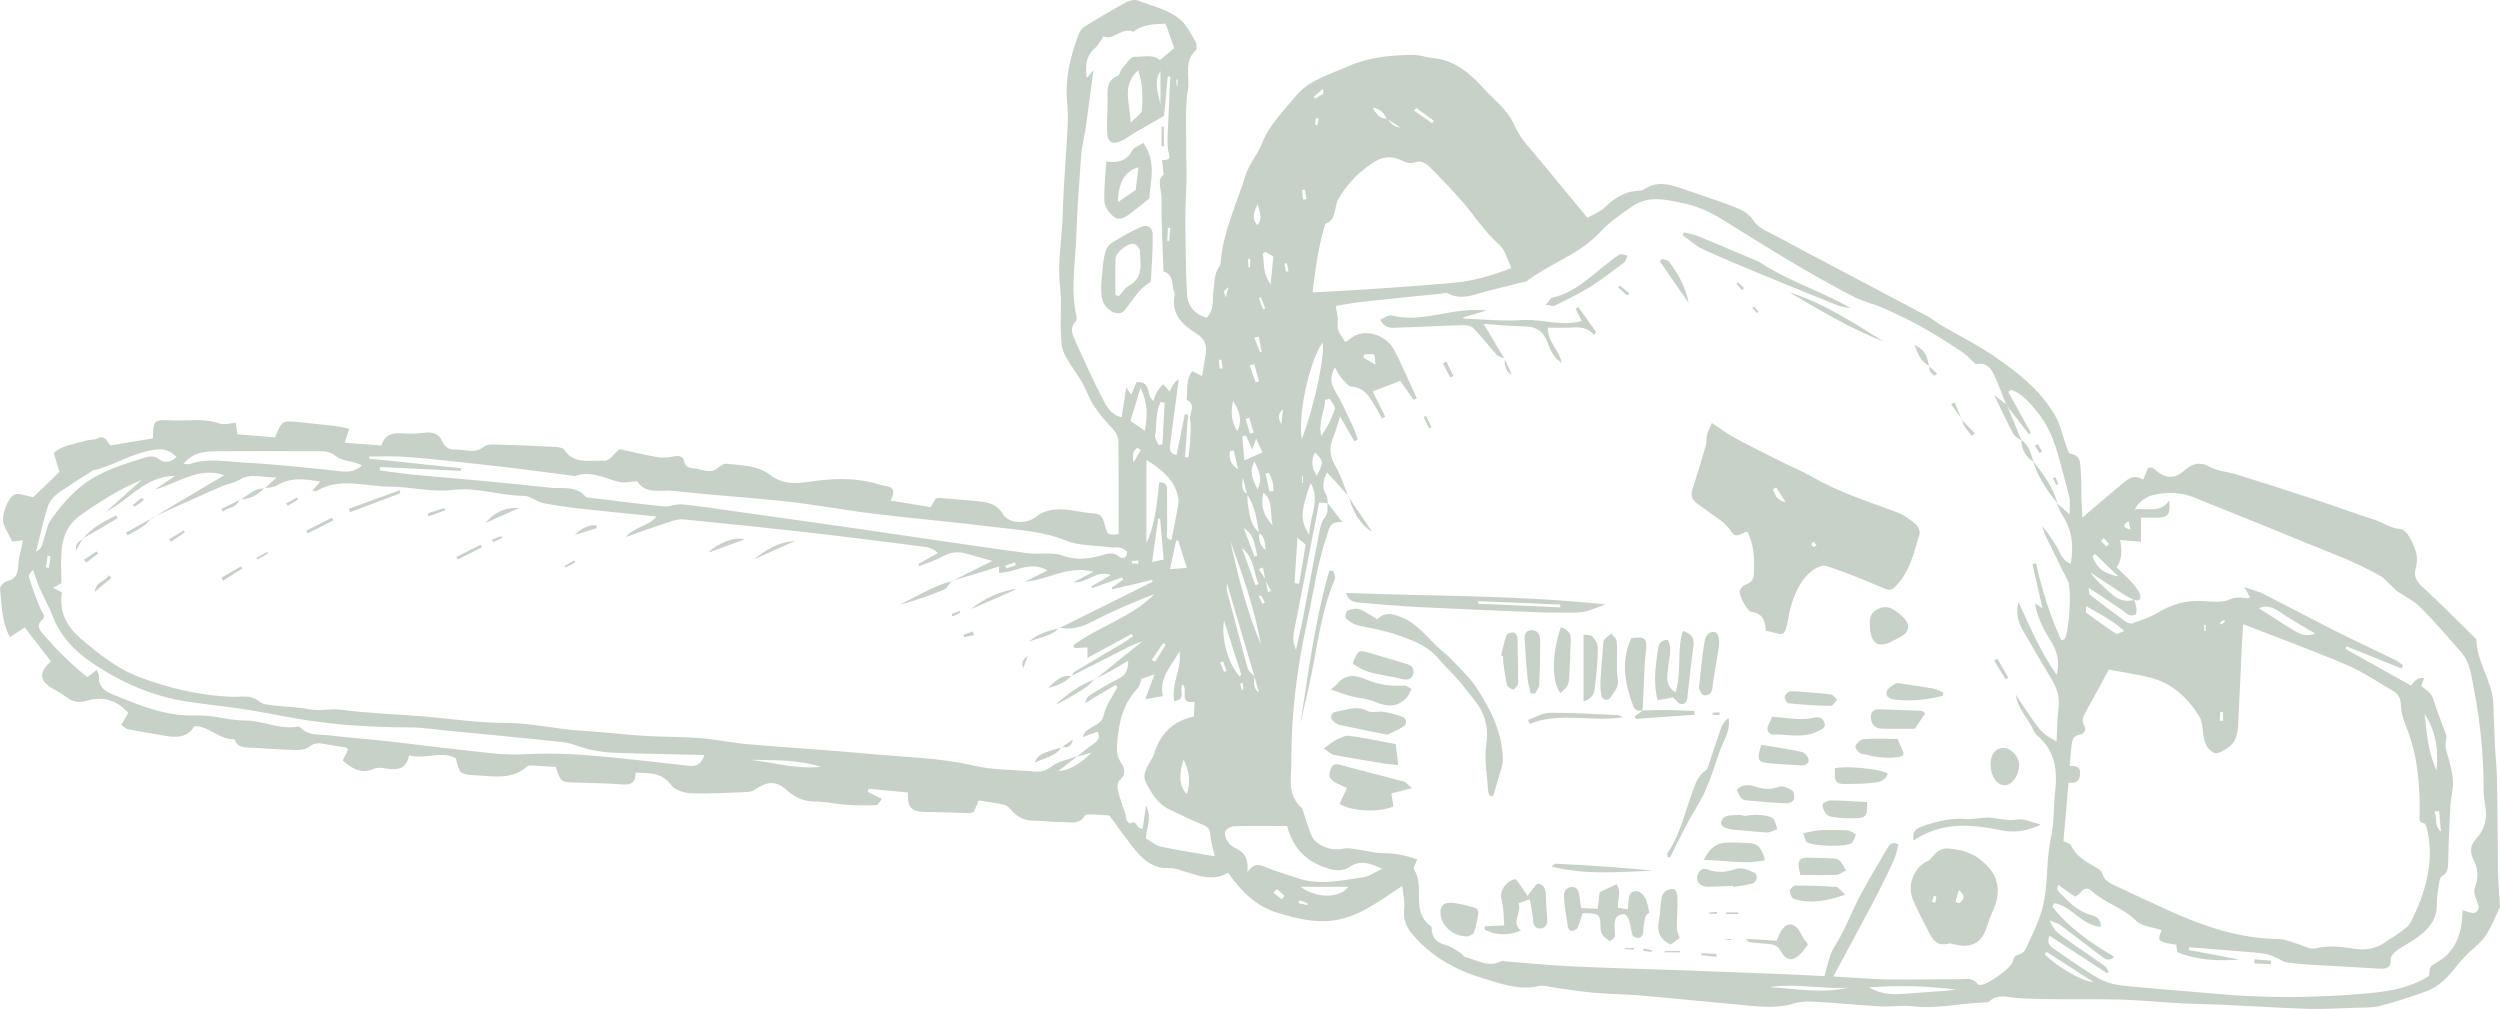 <?xml version="1.0" encoding="UTF-8"?><svg id="_レイヤー_2" xmlns="http://www.w3.org/2000/svg" width="267.522" height="107.969" viewBox="0 0 267.522 107.969"><g id="_レイヤー_1-2"><g opacity=".25"><path d="M11.838,47.659c1.668-.277,3.11-.516,4.526-.752.041-1.918.066-2.019,1.969-1.924,1.725.086,3.475-.272,5.186.345.485.175,1.114-.048,1.723-.092.061.487.104.833.155,1.24,1.4.115,2.745.225,4.043.332.709-1.804.764-1.832,2.637-1.625,1.213.134,2.429.241,3.64.385.508.06,1.01.185,1.645.304-.18.566-.311.974-.48,1.505,1.319.099,2.571.193,3.93.295.292-1.018,1.027-1.385,2.097-1.306.841.062,1.702.051,2.537-.061.861-.116,1.533.133,1.852.883.309.726.807.946,1.487.925,1.001-.032,2.027.492,3.006-.318.343-.284,1.022-.229,1.545-.216,2.009.052,4.017.138,6.024.243.349.018.854.08,1.008.308,1.1,1.639,2.836,1.071,4.302,1.179.523.038,1.113-.837,1.614-1.247,1.378.297,2.706.624,4.05.854.549.094,1.15.056,1.699-.059.545-.114,1.057-.096,1.167.459.185.934.93.743,1.488.862.693.148,1.414.492,2.11-.085.269-.222.647-.499.946-.467,1.625.171,3.352.174,4.702,1.217,1.388,1.073,2.89.895,4.39.678,2.264-.328,4.498-.412,6.728.175.358.094.709.234,1.073.277.906.108,1.245.523.655,1.589,1.541.254,2.925.482,4.302.709.22-.376.376-.643.544-.931.146-.018.301-.064.451-.052,1.368.11,2.735.229,4.102.348,1.079.094,2.003.321,2.653,1.403.641,1.068,2.676,1.052,3.617.185.28-.258.689-.411,1.065-.526,1.753-.534,3.457.183,5.189.259.673.03.858.658,1.021,1.258.286,1.056.319,1.047,1.461.94,0-3.319.019-6.633-.023-9.947-.005-.417-.235-.918-.523-1.229-1.117-1.204-2.185-2.371-2.825-3.973-.589-1.476-1.737-2.721-2.445-4.163-.352-.717-.336-1.644-.369-2.48-.06-1.532.108-3.083-.071-4.597-.321-2.724.227-5.395.294-8.092.076-3.015.356-6.025.508-9.039.048-.95.025-1.911-.061-2.859-.225-2.47.376-4.787,1.226-7.061.124-.332.367-.696.659-.876,1.472-.91,2.965-1.79,4.484-2.619.345-.188.889-.294,1.229-.158,1.557.622,3.288.949,4.569,2.083.683.604,1.111,1.514,1.584,2.328.139.239.173.769.02.911-1.308,1.208-.616,2.829-.839,4.223-.305,1.905-.162,3.885-.182,5.833-.013,1.214.056,2.429.039,3.644-.021,1.532-.141,3.063-.132,4.593.016,2.59.06,5.182.174,7.769.056,1.279.793,2.141,2.08,2.562.86-.777.627-1.871.754-2.81.127-.942.046-1.898.658-2.723.114-.154.111-.406.132-.616.315-3.201,1.714-6.093,2.652-9.112.369-1.187,1.291-2.192,1.742-3.364.78-2.025,2.299-3.489,3.622-5.092,1.435-1.738,3.598-2.298,5.57-3.179,2.226-.994,4.56-1.203,6.929-1.242.726-.012,1.453.27,2.186.341,2.465.238,4.107,1.779,5.653,3.492.248.275.517.532.785.789.94.903,1.803,1.775,2.361,3.069.59,1.369,1.768,2.494,2.735,3.689,1.598,1.974,3.232,3.918,5.005,6.061.621-.37,1.372-.658,1.907-1.17,1.036-.991,2.156-1.685,3.617-1.744.156-.006.344-.007.462-.09,1.578-1.119,3.129-.467,4.677.06,1.6.545,3.204,1.081,4.786,1.674.914.343,1.735.682,2.381,1.646.562.839,1.795,1.251,2.767,1.787,1.755.968,3.536,1.89,5.308,2.827,3.499,1.851,7.004,3.693,10.497,5.554.505.269.949.653,1.444.944,1.95,1.145,3.994,2.152,5.845,3.439,2.472,1.72,4.868,3.603,6.38,6.293.561.998.788,2.182,1.188,3.274.103.281.257.741.437.766,1.165.162,1.021,1.083,1.084,1.821.085,1.001.043,2.012.071,3.018.016.569.064,1.137.113,1.961,1.451-1.23,2.704-2.318,3.987-3.369.717-.588,1.397-1.388,2.505-.667.207-.502.365-.886.526-1.277.189,0,.375-.056.487.011.267.16.483.402.747.568.899.569,1.719.526,2.534-.193.859-.758,1.651-1.141,2.835-.483.85.472,1.93.514,2.887.814,2.874.9,5.744,1.815,8.605,2.757,2.059.678,4.091,1.436,6.155,2.099.93.299,1.708.917,2.777.983.79.049,1.821,2.308,1.753,3.352-.021.316-.086.632-.158.942-.19.818.131,1.339.755,1.908,1.876,1.711,3.656,3.527,5.471,5.304.112.11.286.242.288.367.05,2.414,1.713,4.394,1.814,6.789.062,1.47.097,2.941.168,4.411.062,1.265.208,2.527.23,3.792.057,3.285.051,6.571.104,9.855.019,1.195.134,2.389.213,3.711-.389.823-.795,1.851-1.35,2.791-.36.608-.891,1.142-1.432,1.61-.675.584-1.275,1.183-1.837,1.904-.886,1.139-1.928,2.269-3.376,2.774-1.598.556-3.206,1.102-4.844,1.517-.858.217-1.788.168-2.687.199-1.686.059-3.375.165-5.059.115-2.907-.087-5.81-.288-8.716-.423-1.639-.076-3.282-.088-4.92-.175-2.05-.109-4.096-.323-6.147-.386-2.431-.074-4.865-.022-7.298-.048-1.371-.015-2.745-.024-4.11-.137-.987-.081-1.965-.445-2.846.344-.139.124-.403.143-.611.15-2.538.077-5.04.702-7.61.4-1.146-.134-2.329.076-3.489.012-2.273-.126-4.54-.362-6.812-.493-.784-.045-1.621-.056-2.358.168-1.517.46-3.035.412-4.562.275-3.904-.351-7.802-.758-11.707-1.1-1.74-.153-3.494-.158-5.234-.313-1.474-.132-2.937-.387-4.405-.583-.47-.063-.974-.243-1.408-.139-2.133.511-4.104-.246-6.043-.831-2.858-.861-5.445-2.279-7.442-4.606-.725-.845-1.115-1.712-.956-2.88.101-.743-.13-1.531-.219-2.373-2.101,1.348-3.925,2.796-6.218,3.446-2.429.689-4.731.128-7.026-.554-2.337-.694-3.996-2.31-5.383-4.319-1.53.892-2.943.391-4.368-.039-.657-.199-1.342-.488-2.002-.46-1.442.062-2.47-.663-3.309-1.628-1.067-1.226-1.976-2.59-3.03-3.995-.482-.034-1.109-.096-1.736-.113-.303-.008-.785-.035-.885.13-.617,1.013-1.592.668-2.434.686-1.004.021-2.012-.157-3.018-.151-1.024.007-1.792-.391-2.431-1.154-.19-.227-.452-.478-.721-.538-.918-.206-1.855-.331-2.758-.483-.208.49-.368.867-.526,1.24-.189.05-.338.125-.485.122-1.536-.036-3.071-.103-4.606-.124-1.612-.022-2.005-.414-1.958-2.082-1.396-.131-2.793-.263-4.189-.394-.035.11-.07.22-.106.331.464.23.927.46,1.523.756-.246.274-.424.652-.618.66-1.042.043-2.091.037-3.131-.035-1.163-.08-2.32-.344-3.481-.354-1.142-.009-2.031-.397-2.863-1.138-1.219-1.087-2.081-1.082-3.474-.15-.241.161-.564.265-.854.276-2.0.076-4.004.203-6.0.132-.739-.026-1.739-.334-2.136-.871-.998-1.35-2.307-1.301-3.805-1.328.028.98-.425,1.341-1.419,1.257-1.69-.143-3.391-.145-5.088-.205-1.497-.053-1.519-.069-2.039-1.669-.758-.048-1.589-.108-2.422-.149-.209-.01-.494-.041-.622.074-1.705,1.536-3.761,1.038-5.714.959-1.473-.06-1.615-.289-1.918-1.806-1.596-.863-3.3.15-5.026-.318-.266,1.502-1.287,1.599-2.489,1.405-.411-.067-.901-.136-1.255.022-1.325.592-2.316.042-3.352-.873.182-.37.377-.765.571-1.157-.068-.083-.119-.21-.19-.223-.836-.147-1.678-.257-2.511-.42-.551-.107-.977-.04-1.462.328-.365.277-.96.357-1.449.346-1.535-.034-3.069-.144-4.601-.243-.721-.046-1.535.093-1.9-.808-.018-.045-.071-.11-.105-.108-1.554.07-2.584-1.389-4.225-1.406-.72,1.276-1.953,1.255-3.249,1.027-1.299-.228-2.602-.439-3.895-.694-.224-.044-.412-.274-.678-.461.263-.455.491-.848.749-1.296-1.25-1.345-2.731-1.809-4.41-1.291-.868.268-1.518.148-2.201-.37-.46-.349-.971-.634-1.472-.924-1.436-.83-1.536-1.682-.199-2.922-.91-1.182-1.83-2.375-2.791-3.622-.596.385-1.061.685-1.594,1.03-.921-1.675-.86-3.448-1.057-5.151-.03-.257.43-.764.735-.83,1.012-.219,1.171-.851,1.221-1.745.048-.859.316-1.706.504-2.639-.375.05-.715.095-1.14.152-.299-.58-.628-1.163-.906-1.769-.373-.812.392-3.055,1.231-3.291.483-.136,1.087.161,1.899.311.808-.777,1.788-1.72,2.803-2.696-.192-.658-.382-1.306-.598-2.046.956-.853,2.265-.936,3.446-1.317.394-.127.864-.057,1.228-.229.903-.427,1.036.471,1.416.739ZM135.404,62.062c-.089-.446-.178-.892-.266-1.338-.143.056-.287.113-.43.169.242.377.484.755.722,1.138.085.444.169.887.254,1.331.108-.035.216-.071.325-.106-.201-.398-.402-.795-.604-1.193ZM148.483,12.679q.514.891,1.358.968c-.463-.311-.926-.622-1.391-.93-.366-.493-.643-1.104-1.578-1.187.469.726.816,1.256,1.611,1.149ZM134.725,57.028c-.272-1.424-.397-2.894-1.284-4.127-.131-.525-.261-1.049-.439-1.764q-.274,1.409.476,1.725c.021.413-.004.835.073,1.238.2,1.045.268,2.157,1.211,2.896-.069.626-.054,1.221.67,1.882-.074-.895-.122-1.478-.708-1.85ZM134.234,72.395c-.95-3.224-1.901-6.449-2.947-10,0,.503-.033.667.005.813.725,2.76,1.442,5.522,2.212,8.27.097.345.479.611.73.916-.045.619-.17,1.258.487,1.714-.162-.571-.325-1.142-.487-1.713ZM228.382,64.201c.081.287.199.571.231.864.026.232.029.567-.107.688-.143.127-.504.14-.698.05-.329-.153-.594-.439-.901-.646-1.062-.716-2.13-1.421-3.401-2.268.062.465.028.675.108.736,1.256.967,2.52,1.925,3.802,2.858.201.146.54.289.74.219.918-.321,1.876-.608,2.694-1.111,1.492-.917,3.046-1.365,4.797-1.275.999.051,2.127.205,2.972-.18.736-.335,1.278-.157,1.917-.117.08.005.166-.079.252-.124-.144-.24-.287-.479-.643-1.073.943.333,1.554.477,2.099.753,2.636,1.333,5.242,2.724,7.881,4.051,2.08,1.046,4.194,2.022,6.285,3.046.273.134.5.362.749.547-.062.105-.125.21-.187.314-1.955-.789-3.91-1.579-5.864-2.369-.045.09-.089.181-.134.271,2.346,1.312,4.691,2.623,7.037,3.936q.599-.955,1.38-.809c-.1.29-.199.574-.294.849,1.137.84,1.122.844,1.567,2.253.223.706.522,1.387.761,2.089.152.447.45.963.343,1.356-.234.858.128,1.546.323,2.304.197.765.39,1.555.401,2.338.013.833-.24,1.667-.286,2.506-.108,1.955-.175,3.913-.231,5.871-.018.646.045,1.26-.679,1.639-.194.102-.263.527-.305.817-.108.733-.245,1.474-.232,2.209.029,1.629-.897,2.661-2.089,3.526-.684.496-1.456.87-2.143,1.363-.301.217-.7.605-.686.898.047,1.033-.499,1.118-1.301,1.067-2.427-.155-4.856-.267-7.284-.416-.89-.054-1.779-.145-2.663-.261-.239-.031-.454-.228-.688-.328-.465-.199-.921-.473-1.408-.555-.939-.158-1.896-.215-2.847-.295-1.789-.15-3.579-.287-5.369-.43-.017.099-.035.199-.052.298l5.423,1.021c-2.287.161-4.531.103-6.662-.804-.039-.273-.079-.548-.113-.789-1.974-.289-2.069-.391-1.561-1.552-.941-.327-2.141-.397-2.772-1.033-1.38-1.39-3.309-1.853-4.705-3.155-.384-.359-.859-.352-1.218.182-.13.194-.397.295-.576.421-.658-.458-1.233-.858-1.808-1.258-.115.36-.08.567.041.693.987,1.031,1.955,2.078,3.4,2.511.505.151,1.163.273,1.125,1.294-2.056-.184-3.093-2.22-4.963-2.543-.075.152-.237.364-.197.415,1.777,2.237,4.091,3.839,6.596,5.317-.623.594-1.029.198-1.368-.054-1.488-1.103-2.942-2.252-4.426-3.362-.239-.179-.563-.244-1.09-.462.369,1.118,1.085,1.51,1.702,1.957,1.372.992,2.785,1.926,4.164,2.909.195.139.29.418.432.633-.057.049-.113.098-.17.146-2.037-1.326-4.074-2.651-6.17-4.016-.348.775.069,1.116.427,1.366,1.564,1.089,3.116,2.208,4.763,3.16.795.46,1.775.721,2.698.819,3.245.344,6.504.558,9.755.856,5.183.476,10.366.46,15.548.038,2.589-.211,5.179-.475,7.439-1.956.06-.985.051-1.001.823-1.437,1.7-.96,2.448-2.497,2.678-4.354.043-.345.042-.696.072-1.227.764.219,1.579.703,1.74-.388-.233-.67-.645-1.465-.43-2.016.43-1.105.353-2.032-.154-3.04-.381-.758-.372-1.475.284-2.179.911-.976,1.227-2.176.992-3.515-.1-.573-.183-1.159-.181-1.738.015-3.666-.361-7.303-1.056-10.889-.254-1.31-.385-2.757-1.349-3.847-1.428-1.614-2.83-3.258-4.345-4.787-.683-.689-1.619-1.126-2.432-1.691-.207-.144-.378-.34-.567-.511-.456-.413-.854-.932-1.379-1.217-1.29-.699-2.613-1.354-3.97-1.911-5.286-2.17-10.591-4.293-15.888-6.438-1.392-.564-2.822-.593-4.262-.289-.922.195-1.801.892-2.067,1.591,1.266-.244,2.669.478,3.667-.975.164,1.417-.1,1.8-1.144,1.833-.613.019-1.228.004-1.876.004v2.577c-.817-.069-1.506-.128-2.237-.19q.398,1.93-.374,2.932c.519.504,1.074.996,1.57,1.54.352.387.707.811.909,1.283.18.421.079.866-.609.669-.357-.189-.732-.351-1.07-.571-1.207-.786-2.401-1.593-3.6-2.391.626.922,1.46,1.581,2.237,2.3.72.666,1.514.901,2.457.657ZM113.378,67.209c3.318-1.651,6.636-3.301,9.954-4.952-.015-.068-.03-.135-.045-.203-1.421.339-2.841.677-4.262,1.016-.019-.063-.038-.125-.057-.188.404-.283.808-.567,1.213-.85-.036-.081-.072-.163-.108-.244-1.065.381-2.129.762-3.194,1.143-.034-.059-.067-.118-.101-.177.633-.368,1.266-.735,2.103-1.221-1.581-.595-2.491.895-3.984.765.752-.397,1.28-.676,2.118-1.119-2.853-.711-4.955.927-7.324,1.063.765-.382,1.53-.765,2.409-1.204-1.946-1.101-3.523.273-5.191.262v-.686c-1.131.355-2.173.689-3.22,1.007-.596.181-1.201.334-1.802.5l.03.03c1.384-.688,2.768-1.377,4.282-2.129-.967-.271-1.825-.502-2.676-.753-.9-.265-1.727-.235-2.59.247-.801.449-1.706.714-2.564,1.06-.032-.076-.063-.152-.095-.228.701-.392,1.401-.784,2.101-1.176-.487-.425-.92-.596-1.368-.652-4.097-.519-8.194-1.049-12.297-1.516-4.527-.515-9.059-.98-13.592-1.428-.48-.048-1.004.11-1.478.265-1.474.483-2.934,1.011-4.684,1.621,1.016-1.167,2.428-1.109,3.302-2.196-2.801-.284-5.43-.531-8.054-.824-1.368-.153-2.738-.33-4.084-.608-.701-.145-1.35-.765-2.024-.769-2.583-.013-5.042-.963-7.709-.634-2.16.267-4.414-.347-6.627-.354-2.642-.008-5.367-1.054-7.921.481-.066.04-.198-.031-.407-.07.271-.306.504-.569.843-.953-1.717-.293-3.202-.477-4.636.408-.375.232-.906.212-1.365.308l.028.032c.328-.303.655-.605,1.293-1.193-1.554.048-2.718-.515-3.941.235-.57.349-1.288.448-1.915.716-1.395.595-2.775,1.222-4.159,1.843-1.133.507-2.262,1.024-3.393,1.536l.04.041c2.59-1.536,5.181-3.073,7.782-4.615-2.822-.949-4.97.884-7.426,1.529.722-.485,1.444-.969,2.166-1.454-3.212-.005-4.89,2.583-7.401,3.832,1.277-1.134,2.554-2.268,3.83-3.402-2.347.957-4.413,2.282-6.446,3.686-1.411.974-2.015,2.286-2.143,3.871-.092,1.147-.018,2.307-.018,3.493-.27.149-.534.295-.904.499.378.192.67.339.95.481-.337,2.136.593,3.74,2.047,4.973,1.933,1.639,3.913,3.237,6.356,4.145,3.151,1.171,6.383,1.927,9.738,2.064,1.04.043,2.062-.279,3.014.522.394.331,1.091.346,1.66.418,1.209.151,2.446.147,3.634.39,1.157.237,2.273-.103,3.443.052,2.871.381,5.78.472,8.672.705,2.951.238,5.901.713,8.85.701,2.771-.011,5.425.678,8.155.838,2.274.133,4.539.413,6.813.557,1.957.124,3.925.081,5.878.234,1.728.136,3.436.509,5.164.658,4.367.378,8.745.632,13.109,1.045,3.679.348,7.383.381,11.027,1.242,2.094.495,4.32.431,6.485.632.703.065,1.234-.067,1.865-.544.761-.575,1.829-.745,2.765-1.09-.676.523-1.352,1.046-2.028,1.569,1.52-.084,2.533-1.022,3.566-1.959-.533.148-1.065.296-1.598.445.573-.449,1.122-.934,1.726-1.337.48-.32.806-.63.502-1.348-.545.196-1.049.377-1.6.575.353-1.246,1.974-1.008,2.257-2.363.22-1.052.964-1.994,1.475-2.984-.074-.076-.147-.153-.221-.23-1.076.647-2.152,1.294-3.228,1.941.058-.463.253-.703.502-.854.998-.602,1.982-1.238,3.03-1.738.792-.378,1.062-.918,1.05-1.945-.728.435-1.295.795-1.882,1.119-.538.297-1.099.554-1.649.828l.027.029c1.669-1.344,3.337-2.687,5.005-4.031-1.01.314-1.915.816-2.834,1.289-1.576.81-3.162,1.602-4.744,2.401l.026.034c.105-.164.171-.393.321-.483,1.715-1.032,3.445-2.038,5.164-3.062.375-.223.724-.491,1.085-.739-.052-.084-.105-.167-.158-.251-1.532.836-3.063,1.673-4.718,2.576v-1.125c-.513.024-.959.044-1.405.065-.032-.103-.065-.206-.097-.309,2.757-2.024,6.21-2.97,8.681-5.469-2.251.863-4.465,1.801-6.586,2.917-1.181.621-2.324.935-3.623.676l.038.047ZM144.303,53.172l.043-.043c-.763-.842-1.526-1.683-2.332-2.572-.402.798-.632,1.543-.103,2.375.154.242.124.601.178.909-.287-.021-.573-.041-.927-.066-.884,4.523-1.76,8.975-2.618,13.431-.129.672-.305,1.369.135,2.324.311-1.404.584-2.519.801-3.644.568-2.95,1.099-5.906,1.675-8.854.11-.561.238-1.194.579-1.614.442-.544.308-1.073.3-1.633.463.599.926,1.197,1.624,2.099-1.441-.152-1.421.739-1.646,1.381-1.053,3.008-1.455,6.165-2.137,9.259-1.087,4.931-1.711,9.881-1.687,14.927.008,1.757-.496,3.588,1.093,4.986.073.064.105.184.138.284.295.874.54,1.769.89,2.621.47,1.146,2.15,1.774,3.42,1.476.528-.124,1.132.033,1.695.107.883.115,1.764.386,2.643.376,1.233-.015,2.371.228,3.588.667-.152.421-.474.888-.359,1.057,1.252,1.84-.401,4.548,1.827,6.085.118.082.061.403.105.609.171.806.673,1.201,1.48,1.405.567.144,1.074.54,1.592.85.195.117.322.4.519.449,1.248.306,2.438,1.153,3.813.435.158-.083.413.021.623.036,2.368.179,4.733.413,7.103.524,3.863.179,7.731.273,11.596.411,3.442.123,6.884.251,10.325.388,1.624.065,3.247.155,4.946.238.363-1.125.498-2.244,1.046-3.096,1.206-1.874,1.924-3.97,2.981-5.902.865-1.58,1.8-3.12,2.706-4.678.217-.373.426-.768,1.187-.436-.134.495-.216,1.05-.431,1.547-.459,1.063-.966,2.106-1.49,3.138-.685,1.348-1.401,2.681-2.113,4.015-.934,1.749-1.877,3.493-2.928,5.446,2.146.123,3.984.29,5.824.32,2.542.042,5.087-.037,7.63-.023.699.004,1.492-.239,2.027.554.076.112.594.033.834-.095.597-.318,1.189-.669,1.712-1.094.473-.384,1.065-.827,1.207-1.351.125-.463.24-.551.633-.659.272-.075.596-.315.708-.566.638-1.425,1.377-2.833,1.783-4.328.668-2.457.368-5.055.922-7.56.351-1.59.268-3.272.45-4.905.256-2.287.048-4.401-1.85-6.019-.197-.168-.367-.401-.47-.638-.53-1.223-1.642-2.162-1.895-3.807,2.675,4.082,2.756,4.173,4.373,5.01.063-1.201.049-2.369.204-3.514.16-1.18-.15-2.175-.752-3.16-1.048-1.717-2.049-3.462-3.058-5.203-.589-1.016-.755-2.025-.463-3.003,1.25,2.628,2.29,5.25,4.076,7.758.404-1.551-.015-2.631-.672-3.692-1.028-1.659-1.527-2.936-1.615-3.927.204.133.407.265.768.5-.384-1.698-.726-3.211-1.067-4.724.126-.036.252-.072.377-.108.649,2.849,1.481,5.631,2.72,8.271.194-.087.338-.104.376-.176.452-.857.703-5.199.363-6.069-.038-.099-.087-.193-.134-.288-.751-1.518-1.51-3.032-2.25-4.555-.173-.357-.284-.743-.424-1.116.633.588.983,1.328,1.446,1.988.478.68.618,1.668,1.62,2.02.347-1.936.13-3.651-.911-5.235-.252-.383-.389-.842-.579-1.266.365.325.73.649,1.36,1.21,0-.824.094-1.351-.018-1.831-.332-1.422-.75-2.824-1.126-4.237-.452-1.697-1.079-3.329-2.168-4.712-.809-1.027-1.662-2.073-2.93-2.561-.102.079-.204.158-.306.237.806,1.464,1.612,2.928,2.418,4.393-.076.039-.152.078-.229.117-.802-1.035-1.603-2.069-2.405-3.104-.471-1.165-.87-2.367-1.437-3.484-.378-.745-1.109-1.096-1.826-.882-.538-.492-.937-.961-1.431-1.288-1.351-.894-2.714-1.78-4.126-2.571-1.375-.771-2.799-1.462-4.238-2.11-1.046-.47-2.204-.706-3.219-1.228-4.758-2.446-9.289-5.28-13.822-8.116-1.313-.822-2.733-1.537-4.316-1.878-1.931-.415-3.846-.933-5.634.315-1.205.841-2.455,1.687-3.441,2.755-2.215,2.401-5.363,3.334-7.866,5.257-.071.055-.2.03-.299.055-1.223.309-2.441.639-3.67.926-1.468.343-2.906,1.135-4.467.29-.191-.103-.508.022-.766.049-2.789.285-5.579.556-8.365.864-1.017.112-2.025.309-2.836.436.093.555.183.943.217,1.337.035.406-.078.847.044,1.217.149.451.475.843.756,1.313.124-.076.321-.158.471-.293,1.518-1.36,3.918-.405,4.685,1.01.931,1.717,1.676,3.536,2.501,5.311-.108.055-.216.111-.324.166-.47-.66-.939-1.32-1.444-2.029-.978.372-1.907.726-2.955,1.126.468.942.91,1.831,1.351,2.719-.116.056-.232.113-.348.169-.185-.336-.355-.682-.557-1.007-.662-1.061-1.148-2.268-2.707-2.407-.412-.037-.805-.619-1.145-1.004-.247-.28-.394-.649-.625-1.046-.532.938-.498,1.662-.001,2.495.73,1.225,1.308,2.542,1.924,3.833.214.449.347.937.517,1.407-.123.059-.245.119-.368.178-.458-.803-.916-1.607-1.513-2.653-.327.981-.509,1.639-.765,2.266-.432,1.058-.36,1.989.244,3.014.605,1.026.948,2.207,1.406,3.32ZM240.032,66.797c-.062,1.016-.107,1.632-.135,2.249-.133,2.883-.247,5.767-.402,8.648-.028.52-.131,1.07-.348,1.536-.309.664-1.795,1.56-2.197,1.357-.769-.389-1.066-1.106-1.175-1.94-.088-.668-.091-1.428-.423-1.968-1.245-2.023-2.933-3.587-5.308-4.183-1.361-.341-2.758-.534-4.385-.841-.772,1.424-1.601,2.995-2.475,4.541-.275.486-.465.881-.154,1.451.223.408.052.883-.485.96-.708.1-.8.609-.866,1.139-.09.73-.137,1.465-.205,2.237.628-.038,1.126-.013,1.118.76-.008.82-.435,1.133-1.244.994-.187,2.168-.362,4.209-.54,6.271.298.158.717.236.819.459.553,1.202,1.623,1.762,2.686,2.361.264.149.594.387.659.643.201.798.846,1.057,1.459,1.346,1.959.926,3.925,1.838,5.9,2.73,3.671,1.659,7.449,2.894,11.539,2.941.609.007,1.216.298,1.822.463.712.194,1.497.69,2.12.533,1.499-.376,2.917-.131,4.371.07,1.206.167,2.296-.135,3.27-.879.331-.252.727-.421,1.052-.68.521-.414,1.205-.774,1.476-1.326,1.539-3.129,2.564-6.381,1.736-9.934-.053-.23-.171-.607-.307-.629-.662-.11-.492-.554-.486-.966.044-3.09-.199-6.134-1.317-9.06-.315-.824-.67-1.696-.687-2.553-.014-.751-.223-1.227-.805-1.567-1.641-.959-3.228-2.055-4.965-2.798-3.538-1.512-7.16-2.828-11.118-4.369ZM125.227,8.184c-.09.005-.179.009-.269.014-.142,1.512-.283,3.025-.393,4.204-1.242.711-2.233,1.272-3.217,1.846-.454.265-.866.616-1.343.824-1.015.443-1.495.149-1.532-.969-.037-1.109.045-2.221.048-3.331.003-1.047-.218-2.158,1.116-2.668.181-.069.197-.491.366-.68.447-.496.943-1.348,1.409-1.342.925.013,1.999-.307,2.701.354.487-.406.948-.79,1.542-1.286-.267-.759-.591-1.678-.921-2.619-1.268.057-2.458.054-3.449.871-1.235-.561-2.13.991-3.186.482-.347.492-.548.946-.89,1.231-1.038.864-1.08,1.956-.92,3.211.274-.308.494-.554.72-.808-.285,2.13-.552,4.213-.847,6.292-.131.922-.396,1.829-.464,2.754-.216,2.903-.431,5.809-.526,8.718-.093,2.843-.639,5.693.019,8.538.043.184.027.471-.087.587-.673.683-.361,1.376-.05,2.053.962,2.098,1.881,4.22,2.955,6.26.405.769.884,1.67,2.017,1.937.169-1.096.326-2.107.494-3.202.192.291.317.48.517.784.243-.559.422-.972.583-1.344,1.607-.163,1.004,1.429,1.791,2.007.146-.355.242-.692.415-.983.173-.291.424-.536.64-.802.229.26.457.519.699.793q.482-1.125.975-1.297c-.306,2.262-.638,4.605-.927,6.953-.053.428-.109.974.684,1.136.302-1.482.598-2.933.893-4.384.116.016.232.032.348.048-.11,1.519-.22,3.038-.33,4.557l.348.032c.064-.509.16-1.016.183-1.527.04-.846.129-1.707.017-2.538-.094-.703.684-1.587-.373-2.114.13-1.01-.143-2.11.606-3.052.38.192.675.341,1.045.528.137-.836.253-1.565.377-2.292.167-.976-.056-1.698-.992-2.271-1.468-.9-2.684-2.031-2.337-4.046.058-.338-.187-.718-.195-1.081-.019-.816-.389-1.355-.985-1.513-.084-2.686-.246-5.226-.199-7.763.017-.928-.572-2.024.21-2.582-.069-.682-.114-1.131-.159-1.581,1.231.09.646-.687.607-1.233-.038-.523-.031-1.051-.009-1.575.084-2.044.182-4.088.276-6.132ZM161.742,28.677c-.472-.944-.683-1.96-1.307-2.501-1.623-1.406-2.724-3.217-4.119-4.79-1.12-1.262-2.279-2.494-3.485-3.673-.29-.284-.946-.539-1.245-.401-.718.332-1.274-.006-1.816-.238-1.241-.531-2.263-.125-3.226.595-.634.474-1.266.974-1.795,1.558-.593.655-1.163,1.367-1.568,2.146-.444.853-.13,2.091-1.332,2.57-.064.025-.076.19-.107.291-.681,2.22-.973,4.505-1.287,7.056,5.123-.256,10.067-.588,15.008-1.023,2.116-.186,4.122-.744,6.279-1.59ZM40.672,49.974l-.04.359c1.238.16,2.472.35,3.714.472,2.367.232,4.739.412,7.107.636,2.473.234,4.945.479,7.414.751,1.305.144,2.764-.279,3.798.964.055.067.197.073.301.086,2.682.324,5.36.677,8.047.945.652.065,1.347-.285,1.998-.218,2,.206,3.989.518,5.981.798,3.936.552,7.871,1.105,11.805,1.667,2.618.374,5.234.769,7.851,1.148,3.767.546,7.531,1.117,11.304,1.614,1.249.164,2.627-.155,3.761.256,1.653.6,3.096.299,4.634-.161.367-.11.913-.086,1.201.121.342.245.584.45.921.139.116-.107.183-.471.108-.541-.209-.193-.49-.35-.768-.415-.303-.07-.637.011-.951-.03-1.623-.212-3.37-.135-4.838-.734-2.421-.988-4.939-1.097-7.435-1.412-4.334-.547-8.691-.913-13.028-1.436-3.093-.373-6.161-.964-9.257-1.306-4.051-.448-8.127-.678-12.176-1.147-1.387-.161-3.045.425-3.938-1.032-.739.042-1.344.204-1.885.082-1.558-.352-3.025-1.267-4.719-.651-.091.033-.21-.006-.316-.02-1.944-.253-3.885-.523-5.831-.757-2.412-.289-4.827-.562-7.243-.817-1.731-.182-3.464-.36-5.2-.467-1.155-.071-2.318-.013-3.478-.013-.005.073-.01.145-.015.218,3.28.344,6.559.689,9.839,1.033-.009.094-.018.188-.027.283-2.881-.139-5.761-.277-8.642-.416ZM75.388,80.787c-3.333-.076-6.503-.127-9.672-.234-.889-.03-1.784-.17-2.654-.359-.92-.2-1.799-.657-2.724-.76-4.208-.469-8.426-.856-12.641-1.268-1.264-.123-2.53-.323-3.796-.327-4.03-.012-8.038-.241-12.014-.919-1.924-.328-3.836-.731-5.765-1.029-2.091-.323-4.203-.514-6.292-.849-3.562-.572-6.804-1.997-9.789-3.982-1.921-1.277-3.531-2.86-4.389-5.098-.416-1.085-1.005-2.103-1.472-3.171-.257-.588-.424-1.215-.631-1.825-.34.317-.512.632-.436.865.374,1.146.766,2.292,1.256,3.391.174.391.573.739.15,1.096-.69.581-.249,1.144.074,1.515,1.454,1.669,2.999,3.257,4.77,4.636.376-.302.651-.521.967-.775.11.258.275.456.26.64-.097,1.179.638,1.638,1.583,2.023,2.833,1.153,5.617,2.323,8.811,2.201,1.751-.067,3.488.542,5.298.546,1.812.004,3.557.958,5.443.666.147-.023.371.001.455.095.772.866,1.841.696,2.813.806,2.157.243,4.322.41,6.479.649,2.739.303,5.47.68,8.211.961,2.106.216,4.235.561,6.33.437,2.66-.157,5.288-.052,7.92.188,3.269.298,6.533.666,9.794,1.044.818.095,1.303-.186,1.657-1.162ZM122.272,88.686c.108-.738.212-1.45.364-2.486.674,1.369.017,2.372-.001,3.516.508.294,1.005.757,1.575.879,1.885.406,3.797.69,5.781,1.035-.173-.795-.429-1.547-.477-2.312-.042-.662-.341-.884-.896-1.107-1.175-.472-2.316-1.034-3.461-1.578-1.274-.605-1.975-1.793-2.554-2.944-.457-.908.295-1.817.741-2.659.05-.094.101-.189.131-.29.637-2.147,1.97-3.586,4.271-4.055.025-.521.046-.982.075-1.595-1.744.29-.642-1.282-1.26-1.856-.458.552.465,1.651-.911,1.783-.36-1.843.858-3.498.569-5.32-.842,1.528-2.228,2.822-1.782,4.798-.661.112-1.241.211-1.881.32.345-.931.656-1.768.986-2.658-.519.18-.952.329-1.402.485-.125.339-.16.766-.39,1.006-1.618,1.677-2.062,3.765-2.207,5.977-.045.691-.051,1.307.397,1.951.386.555.62,1.302-.141,1.921-.186.151-.24.589-.199.872.166,1.163.785,2.206.948,3.379.02.146.355.398.399.37.726-.46.601.609,1.328.569ZM137.739,88.39c-1.897,0-3.79-.029-5.681.027-.341.01-.87.307-.954.581-.1.326.112.82.329,1.149.19.288.548.501.875.657.911.434,1.3,1.154,1.178,2.5.695-.974,1.28-.787,1.967-.502,1.118.463,2.291.792,3.44,1.181,2.354.796,4.695.211,7.025-.116.614-.086,1.179-.52,1.996-.901-1.386-.644-2.397-.968-3.557-.158-.45.314-1.245.384-1.805.247-2.487-.607-4.183-2.109-4.812-4.665ZM38.732,49.801c-.217-.092-.404-.191-.603-.254-.733-.232-1.609-.278-2.166-.724-.566-.454-1.063-.54-1.708-.538-3.533.011-7.066-.032-10.599-.001-1.417.012-2.905-.048-4.016,1.364.315,0,.538.055.721-.008,1.864-.644,3.774-.241,5.64-.145,3.53.182,7.051.572,10.568.948.848.091,1.52-.052,2.164-.64ZM124.06,51.592c.839.045.829.501.831.915.009,1.424-.008,2.848.007,4.271.004.374-.237.889.464,1.013.232-1.196.472-2.384.687-3.575.056-.308.093-.642.036-.945-.37-1.95-1.783-3.01-3.41-4.068v8.9c.983-2.059,1.111-4.265,1.385-6.51ZM18.897,48.887c-.882-.745-1.309-.916-2.454-.747-2.303.34-4.269,1.701-6.52,2.214-.095.022-.17.122-.259.179-.623.394-1.268.757-1.865,1.186-1.019.732-2.307,1.238-2.713,2.564-.48,1.568-.829,3.176-1.234,4.766.308-.167.53-.388.628-.655.358-.972.469-2.109,1.052-2.909.984-1.351,2.113-2.684,3.44-3.677,1.9-1.42,4.21-2.119,6.471-2.824.535-.167,1.036-.271,1.624.185.518.402,1.286.32,1.831-.282ZM139.302,47.025c1.371-3.626,2.539-9.23,2.211-10.376-1.421,2.161-2.639,7.613-2.211,10.376ZM121.795,7.519c-1.823,1.636-.853,3.51-.807,5.598.541-.573,1.19-.94,1.216-1.347.089-1.372.087-2.775-.409-4.251ZM131.661,57.899c.817,3.791,1.768,7.519,3.268,11.084-.653-3.829-1.975-7.465-3.268-11.084ZM209.34,105.899c-3.06-.397-6.074-.485-9.349-.24,1.316.735,2.455.782,3.614.699,1.578-.114,3.156-.232,4.734-.352.335-.026.668-.07,1.001-.106ZM140.249,51.69c-1.1,3.094-1.129,3.965-.159,5.543.074-2.053,1.217-3.738.159-5.543ZM241.716,65.083c1.108.71,2.281,1.473,3.466,2.214.734.459,1.483.912,2.56.498-1.384-.838-2.659-1.538-3.852-2.357-.768-.526-1.487-.69-2.174-.356ZM80.252,81.302c2.515.288,4.992,1.028,7.567.756-2.461-.803-5.022-.696-7.567-.756ZM122.043,41.506c-.421,1.391-.753,2.487-1.071,3.536.59.406.998.687,1.533,1.056.284-1.58.356-2.938-.462-4.592ZM259.457,76.397c.23,1.946.299,3.927,1.283,6.057.223-2.384-.146-4.302-1.283-6.057ZM139.173,94.899c1.805,1.32,4.218,1.186,5.105,0h-5.105ZM223.225,64.864c0,.498-.042.657.006.692,1.055.767,2.108,1.54,3.199,2.253.137.089.487-.148.885-.284-1.281-1.149-2.593-1.84-4.091-2.66ZM197.768,105.694c-2.799.159-5.612-.489-8.417-.07,2.804.184,5.604.706,8.417.07ZM130.983,66.416c-.339,1.989.483,4.7,1.701,5.979.043-.093.143-.204.12-.277-.578-1.835-1.168-3.666-1.821-5.701ZM138.529,62.392c.161.027.322.054.482.081.236-1.378.49-2.752.678-4.137.02-.145-.353-.344-.856-.804-.117,1.873-.211,3.366-.304,4.86ZM142.278,42.66c-.156.045-.311.09-.467.136-.076,1.284-.797,2.48-.418,3.857.626-.919,1.127-1.872,1.444-2.882.089-.284-.358-.736-.559-1.111ZM124.629,43.097c-.142-.03-.284-.061-.425-.091-.568,1.125-.407,2.401-.602,3.6-.05.309.242.674.377,1.013.136-.025.271-.049.406-.074l.244-4.447ZM124.525,59.882c-.131-1.515-.254-2.943-.378-4.37-.072-.001-.144-.003-.216-.004-.207,1.482-.414,2.963-.645,4.616.526-.103.847-.166,1.238-.242ZM219.007,101.872c-.07.087-.139.174-.209.261,1.357,1.324,4.066,2.936,5.228,2.949-1.806-1.155-3.413-2.182-5.019-3.21ZM133.334,46.611c-.132.022-.265.044-.397.066.071.839.142,1.678.219,2.592.735-.325,1.263-.559,1.939-.859-.171-.371-.337-.733-.673-1.465-.204.559-.295.808-.425,1.165-.296-.67-.479-1.085-.663-1.499ZM127.007,60.764c-.384-1.21-.659-2.074-.933-2.938-.073.015-.147.03-.22.045-.203.952-.406,1.903-.648,3.039.68-.055,1.203-.097,1.802-.146ZM126.643,81.272c-.377,1.297-.634,2.582.352,3.714.439-1.291.258-2.523-.352-3.714ZM135.434,26.954c-.101.06-.203.12-.304.18.165,1.018-.032,2.108.837,3.29.111-1.136.196-2.002.29-2.962-.231-.143-.527-.325-.823-.507ZM224.176,59.263c-.091.091-.182.182-.273.274.555,1.318,1.093,1.77,2.798,2.156-.976-.939-1.75-1.685-2.525-2.43ZM136.212,56.257c-.396-1.114.169-2.504-1.002-3.553-.392,1.498.102,2.584,1.002,3.553ZM134.341,62.624c.11-.041.221-.082.331-.123-.564-1.294-.449-2.844-1.78-3.85.483,1.324.966,2.649,1.449,3.973ZM131.95,42.878c-.254,1.218-.202,2.236.449,3.26.599-1.222.187-2.183-.449-3.26ZM140.908,50.916c.746-1.428.736-1.579-.193-2.501-.482.895-.324,1.704.193,2.501ZM134.237,59.56c.097-.037.195-.074.292-.111-.271-1.059-.274-2.221-1.431-2.943.38,1.018.759,2.036,1.139,3.053ZM124.178,7.586c-.753,1.196-.233,2.388,0,3.592v-3.592ZM134.25,49.373c-.664,1.12-.132,1.977.305,2.978.66-1.139.092-1.992-.305-2.978ZM261.003,86.775c-.168.034-.335.068-.503.102.347.679-.055,1.496.706,2.11-.068-.737-.136-1.475-.203-2.212ZM132.027,48.219c-.14.011-.28.022-.42.034-.075.752.011,1.456.878,1.946-.153-.66-.305-1.32-.458-1.98ZM135.845,52.609c.135-.017.27-.034.405-.051.06-.718-.127-1.364-.477-1.964-.118.029-.236.059-.353.089.142.642.284,1.284.425,1.927ZM134.554,24.096c.625-.716.199-1.412.038-2.259-.435.854-.664,1.558-.038,2.259ZM151.55,11.548c-.079.097-.157.193-.236.29.644.448,1.288.895,1.932,1.343.061-.088.123-.177.184-.265-.627-.456-1.254-.912-1.881-1.368ZM145.979,37.915c-.029.117-.059.233-.088.349.35.203.7.406,1.296.753-.071-.569-.044-1.032-.15-1.065-.325-.101-.702-.037-1.059-.037ZM123.251,70.605c.121.073.242.146.363.219.375-.613.75-1.227,1.125-1.84-.089-.056-.177-.112-.266-.169-.407.596-.815,1.193-1.222,1.789ZM137.291,43.778q-.772.721-.175,1.596c.064-.586.111-1.007.175-1.596ZM134.695,36.024c-.156.036-.312.071-.469.107.203.523.406,1.045.608,1.568.058-.017.115-.034.173-.051-.104-.541-.208-1.083-.312-1.624ZM134.205,38.964l-.503.117c.225.613.449,1.226.673,1.839.117-.04.234-.081.351-.121-.174-.612-.348-1.223-.521-1.835ZM133.675,44.681c-.124.051-.247.102-.371.152.149.523.298,1.046.447,1.569.135-.043.27-.085.405-.127-.16-.531-.321-1.063-.481-1.594ZM121.302,49.493c.364-.641.564-.993.763-1.345-.116-.076-.232-.152-.347-.228-.388.234-.612.581-.416,1.572ZM125.23,24.384c-.083-.005-.166-.011-.249-.016-.024.466-.049.932-.073,1.398.07.005.14.009.21.014.037-.465.075-.93.113-1.395ZM136.637,95.129c-.124.138-.248.276-.372.414.301.228.603.457.905.685.094-.115.189-.23.283-.345-.272-.252-.544-.503-.815-.754ZM139.433,21.356c.125-.013.25-.026.375-.039-.062-.343-.124-.685-.186-1.028-.097.015-.195.031-.292.046.034.34.069.68.103,1.02ZM137.698,28.166c-.086.019-.172.037-.257.056.062.287.124.574.186.861.087-.019.174-.038.261-.057-.063-.287-.126-.573-.19-.86ZM130.502,39.446c.111-.011.223-.021.334-.032-.044-.316-.088-.632-.132-.948-.091.023-.262.047-.261.068.006.304.036.608.06.912ZM140.592,10.331c.045.069.09.138.135.207.286-.161.586-.304.849-.497.065-.047.01-.258.01-.544-.404.339-.699.587-.993.834ZM135.167,33.105c.074-.029.149-.059.223-.088-.153-.403-.306-.806-.459-1.209-.078.03-.156.061-.233.091.156.402.313.803.469,1.205ZM225.423,58.492c.089-.096.179-.192.269-.288-.188-.207-.376-.415-.564-.622-.102.107-.302.297-.292.309.181.213.387.405.588.602ZM131.46,30.727c-.37.336-.499.408-.49.452.045.228.126.449.194.673.071-.27.142-.54.296-1.125ZM130.882,70.768c-.108.05-.216.1-.324.149.142.325.284.65.426.975.085-.033.17-.066.255-.098-.119-.342-.237-.684-.356-1.026ZM133.774,27.698c-.068 0-.137.001-.205.001v.892c.068-.003.137-.005.205-.008v-.885ZM107.576,60.52c.034.103.068.207.101.31.341-.116.682-.232,1.024-.348-.033-.099-.066-.198-.098-.297l-1.027.335ZM237.536,77.127c.117.003.234.006.35.009v-.931c-.099-.003-.197-.007-.295-.01-.018.311-.037.622-.055.932ZM5.415,59.545c-.108-.029-.215-.057-.323-.086-.057.423-.115.846-.172,1.268.099.015.197.03.295.046.067-.409.133-.819.199-1.228ZM121.803,60.334c.001-.12.002-.239.003-.359-.23.023-.459.045-.689.068.002.083.005.165.007.247.226.015.453.029.679.044ZM133.024,73.116c-.111.011-.222.022-.333.033.067.229.134.459.2.688.044-.01.089-.02.133-.03v-.691ZM135.095,64.616c.084-.052.167-.103.251-.155l-.406-.744c-.075.039-.15.078-.225.117.127.261.253.521.38.782ZM125.938,9.191c.03-.004.059-.007.089-.011-.01-.224-.021-.448-.031-.672-.046.004-.091.008-.137.012.026.224.052.447.079.671ZM141.111,12.686c-.09-.019-.18-.038-.271-.057-.049.231-.108.46-.134.693-.003.032.163.082.251.124.051-.253.102-.507.153-.76ZM238.114,66.5c-.042-.057-.084-.114-.127-.171-.154.108-.307.217-.461.325.06.063.161.186.172.179.146-.1.279-.219.415-.333ZM139.905,96.846c.014-.051.028-.101.043-.152-.133-.067-.261-.148-.4-.199-.167-.061-.344-.098-.516-.145-.026.103-.052.206-.078.308.317.062.635.125.952.187ZM139.419,50.941h-.091v.732c.03 0.0.061.001.091.001v-.733ZM236.017,66.855c-.053.001-.106.003-.159.004.011.224.021.448.031.672.042-.001.085-.003.127-.004v-.671ZM227.98,56.675c-.081-.359-.137-.609-.207-.921-.723.479-.55.705.207.921Z" fill="#1e471f"/><path d="M188.953,67.499c-.044-1.074-.324-1.859-1.506-2.015-.509-.067-1.44-1.853-1.255-2.313.102-.254.366-.545.615-.616.634-.181.86-.643.881-1.184.058-1.529.027-3.057-.711-4.502-.466.164-.915.482-1.277.402-.322-.071-.535-.593-.82-.894-.24-.253-.497-.499-.778-.705-.842-.617-1.711-1.197-2.546-1.823-.516-.387-.656-.881-.436-1.542.516-1.545.975-3.11,1.426-4.675.1-.347.021-.745.117-1.095.115-.422.328-.817.519-1.273.931.611,1.666,1.173,2.47,1.607,1.662.896,3.356,1.731,5.045,2.577,1.079.541,2.207.993,3.249,1.595,2.853,1.648,5.976,2.625,9.034,3.772.722.271,1.393.748,1.991,1.247.276.229.528.802.433,1.109-.559,1.809-.951,3.7-2.232,5.207-.776.913-.855.885-1.958.415-1.893-.807-3.806-1.578-5.757-2.229-.418-.139-1.126.176-1.533.496-1.351,1.063-1.952,2.602-2.381,4.211-.122.46-.171.938-.275,1.403-.295,1.319-.336,1.337-1.699.951-.152-.043-.311-.064-.618-.126ZM190.058,52.145c-.12.087-.241.175-.361.262.324.431.289,1.152,1.384,1.322-.436-.675-.729-1.13-1.022-1.584ZM194.387,58.345c-.133-.175-.218-.286-.302-.397-.088.09-.25.183-.246.27.005.114.121.253.227.318.044.027.188-.108.321-.191Z" fill="#1e471f"/><path d="M208.649,100.938c-1.25.373-1.753-.255-2.138-.978-.616-1.157-1.202-2.334-1.745-3.527-.659-1.447-.192-3.134,1.077-4.059.211-.154.51-.209.681-.392.535-.573.962-1.259,1.916-1.183,1.175.093,2.301.326,3.265,1.036,2.199,1.621,2.609,3.405,1.431,5.927-.266.57-.419,1.192-.654,1.777-.525,1.307-1.498,1.849-2.877,1.611-.4-.069-.793-.174-.957-.211ZM209.238,96.527c.157.042.313.085.47.127.308-.352.786-.673-.092-1.4-.153.515-.266.894-.378,1.273ZM206.738,96.505c.115.033.23.066.345.099.046-.216.101-.43.125-.648.003-.023-.179-.066-.275-.1-.066.216-.131.433-.197.649Z" fill="#1e471f"/><path d="M159.402,85.158c-.056-.183-.149-.364-.16-.55-.098-1.639-.439-3.316-.201-4.907.282-1.888-.132-3.393-1.286-4.804-.563-.689-1.076-1.42-1.661-2.089-.692-.791-1.48-1.501-2.151-2.309-1.233-1.484-2.964-2.05-4.683-2.64-.697-.239-1.423-.396-2.142-.566-.65-.153-1.325-.223-1.958-.426-.413-.133-.832-.382-1.125-.695-.123-.131-.008-.756.138-.817.395-.163.923-.298,1.294-.161.679.251,1.282.706,1.911,1.073.912-.916,1.845-.517,2.761-.133,1.571.66,2.545,2.039,3.747,3.144.462.425.978.796,1.405,1.252.937.999,1.972,1.944,2.716,3.077,1.518,2.311,2.757,4.785,2.808,7.641.012.649-.275,1.308-.451,1.956-.182.669-.395,1.33-.595,1.995-.123-.014-.245-.028-.368-.041Z" fill="#1e471f"/><path d="M144.045,63.458c9.287.341,18.412.225,27.753,1.224-.978.334-1.685.687-2.43.802-.865.134-1.763.071-2.646.071-.843-0-1.686-.015-2.528-.05-4.068-.17-8.136-.327-12.202-.533-2.108-.107-4.213-.289-6.317-.477-.587-.053-1.3.003-1.63-1.036ZM166.953,64.993c.004-.1.009-.2.013-.301-2.932-.121-5.865-.241-8.797-.362-.004.09-.007.181-.011.271,2.932.131,5.863.261,8.795.392Z" fill="#1e471f"/><path d="M169.195,97.171c.592.028,1.145.055,1.78.085.071-.65.127-1.161.195-1.782.563-.263,1.164-.543,1.811-.846.575.856.074,1.633.156,2.521.3.042.634.089,1.068.15.025-.407.032-.762.072-1.114.064-.564.431-.922.955-.808.33.072.689.434.848.758.227.464.283,1.011.423,1.569-.538.12-.485.8-.611,1.36-.069.306-.015.643-.106.938-.049.16-.285.367-.437.367-.224-.001-.595-.117-.646-.271-.182-.544-.212-1.138-.388-1.684-.081-.251-.374-.617-.559-.61-.301.011-.758.221-.852.463-.161.413-.149.921-.102,1.379.048.468.047.841-.571,1.041-.438-.345-.954-.574-.961-1.388-.012-1.52-.132-1.568-1.915-1.591-.168.5-.31,1.05-.544,1.556-.084.181-.384.334-.601.357-.133.014-.401-.226-.426-.381-.175-1.092-.347-2.188-.426-3.289-.034-.474.181-.974.777-1.031.631-.06.788.403.863.909.061.411.12.823.196,1.342Z" fill="#1e471f"/><path d="M161.037,38.383c-.3-.138-.681-.202-.886-.426-.843-.923-1.6-1.927-2.465-2.827-.239-.249-.747-.346-1.126-.336-2.268.061-4.535.196-6.803.257-.686.018-1.506.25-2.067-.836.459-.184.906-.55,1.234-.464,2.688.708,5.239-.32,7.849-.529.768-.061,1.54-.084,2.319.004l-2.503.728.008.137c2.112.068,4.235.306,6.332.157,2.089-.149,4.131.738,6.32.093-.216-.44-.426-.87-.636-1.299.094-.06.189-.121.283-.181.634.89,1.268,1.781,1.903,2.671-.072.101-.144.203-.217.304-.663-.752-1.47-.863-2.358-.793-.837.066-1.683.014-2.599.014-.032,1.519,1.255,2.445,1.499,3.78-.625-.401-1.105-.984-1.497-2.121-.41-1.188-1.153-1.761-2.42-1.785-1.362-.026-2.721-.159-4.447-.268.864,1.442,1.554,2.595,2.245,3.748l.033-.028Z" fill="#1e471f"/><path d="M148.885,84.901c.084.516.157.961.228,1.394-1.544.673-4.471.54-5.77-.269.253-.541.509-1.091.799-1.712-.387-.174-.662-.304-.943-.424-.875-.372-1.104-.781-.827-1.551.286-.795.822-.556,1.425-.389,2.13.589,4.28,1.103,6.412,1.682.262.071.465.359.884.701-.853.219-1.489.383-2.208.567Z" fill="#1e471f"/><path d="M179.293,74.091c.716-2.197.093-4.431.797-6.573.922.29,1.229.764,1.124,1.572-.224,1.73-.428,3.462-.613,5.196-.053.495-.07,1.066-.669,1.066-.297,0-.594-.45-.933-.731-.424.083-.931.182-1.622.317-.492-1.936-.206-3.781.065-5.624.079-.535.39-.827,1.021-.843.53.968.123,1.938.051,2.902-.068.909-.436,1.912.778,2.717Z" fill="#1e471f"/><path d="M163.702,96.236c-.46.159-.791.272-1.214.418.423.963-.851,1.969.264,2.944-1.363.512-2.644.542-3.878-.124 0-.116 0-.232 0-.348.653-.032,1.306-.063,2.093-.101-.077-.876-.048-1.773-.262-2.608-.185-.721-.026-1.264.42-1.743.256-.276.635-.547.983-.583.186-.019.44.452.637.721.234.319.44.658.706,1.062.202-.27.285-.398.386-.511.257-.287.551-.825.778-.799.578.066.794.573.802,1.175.011.839.069,1.678.145,2.514.05.543-.085.993-.644,1.09-.591.103-.811-.269-.86-.85-.06-.725-.222-1.442-.356-2.258Z" fill="#1e471f"/><path d="M180.206,24.875c.481.121.985.188,1.44.374,1.956.798,3.899,1.628,5.844,2.452.341.144.695.275,1.002.476,2.999,1.964,6.449,2.999,9.575,4.812-.463-.096-.953-.125-1.385-.298-2.647-1.055-5.287-2.131-7.92-3.223-2.19-.908-4.387-1.802-6.538-2.797-.786-.363-1.448-.997-2.166-1.507.049-.096.099-.193.148-.289Z" fill="#1e471f"/><path d="M149.626,81.868c-.561-.058-1.008-.082-1.447-.154-1.811-.296-3.624-.585-5.426-.933-.342-.066-.635-.388-1.089-.68.565-.408.909-.732,1.314-.928.448-.216.977-.494,1.429-.433,1.648.222,3.278.575,4.948.884.069.572.151,1.244.272,2.244Z" fill="#1e471f"/><path d="M142.416,73.783c.426-.373.554-.458.647-.572.924-1.132,1.998-.996,3.196-.474,1.264.55,2.612.712,3.997.627.253-.015.523.229.784.353-.143.286-.235.617-.438.85-.973,1.114-2.093,1.12-3.402.551-.811-.352-1.754-.39-2.625-.618-.638-.167-1.256-.413-2.159-.717Z" fill="#1e471f"/><path d="M148.454,78.62c-1.891-.383-3.494-.697-5.091-1.042-.241-.052-.485-.214-.669-.387-.426-.402-.294-.954.296-1.041,1.102-.162,2.178-.703,3.352-.066.445.241,1.129-.004,1.686.086.704.115,1.425.267,2.07.555.435.194.515.736.062,1.031-.585.383-1.252.64-1.708.865Z" fill="#1e471f"/><path d="M175.816,76.018c-.431.074-.846.068-1.028-.42-.899-2.409-1.386-4.834-.223-7.305,1.495-.246,1.743.076,1.563,1.488-.198,1.558-.194,3.141-.277,4.713-.027.512-.053,1.024-.08,1.536l.044-.012Z" fill="#1e471f"/><path d="M200.092,66.766c-.049-.529.051-1.154.773-1.558.758-.424,1.424-.253,2.052.213.374.278.757.585,1.021.961.437.622.294,1.203-.329,1.626-.301.204-.648.339-.965.521-1.64.94-2.545.383-2.551-1.762Z" fill="#1e471f"/><path d="M178.442,91.711c0-.147-.059-.334.009-.435,1.29-1.913,1.789-4.145,2.565-6.266.339-.925.56-1.926,1.489-2.547.253-.17.333-.627.45-.967.412-1.198.788-2.408,1.217-3.599.146-.405.409-.767.792-1.076.259,1.438-.604,2.545-1.018,3.771-.454,1.343-.867,2.71-1.449,3.998-.555,1.229-1.324,2.36-1.961,3.554-.638,1.197-1.229,2.419-1.84,3.63-.085-.021-.17-.042-.254-.062Z" fill="#1e471f"/><path d="M218.391,88.236c-1.575.775-2.96.871-4.247.612-3.221-.649-6.355-.948-9.39,1.106-.167-1.062.434-1.352.987-1.542,1.503-.517,3.043-.898,4.658-.778.105.008.211.043.315.036.855-.058,1.726-.259,2.558-.149.879.116,1.686.351,2.628.172.668-.127,1.44.29,2.493.543Z" fill="#1e471f"/><path d="M157.057,100.209c-1.514.011-2.739-1.057-2.901-2.298-.099-.76.205-1.323.99-1.307.917.018,1.833.321,2.737.55.146.037.343.349.319.504-.111.719-.228,1.452-.479,2.128-.093.251-.561.362-.665.424Z" fill="#1e471f"/><path d="M144.738,70.983c.59-1.435.637-1.466,1.819-1.118,1.209.356,2.412.732,3.623,1.082.577.167,1.202.325,1.063,1.095-.143.795-.786.743-1.372.586-1.699-.456-3.567-.394-5.134-1.645Z" fill="#1e471f"/><path d="M182.322,92.035c.623-1.309,1.378-1.823,2.434-1.863.792-.03,1.587.005,2.379.047.971.051,1.344.434,1.733,1.816-2.141.52-4.211-.012-6.546-.001Z" fill="#1e471f"/><path d="M179.74,100.386c-.293.206-.635.447-.986.695-1.086-.552-1.494-1.361-1.237-2.565.163-.763.138-1.564.257-2.339.043-.283.191-.636.409-.786.267-.185.728-.344.973-.23.218.101.351.59.354.909.01,1.089-.077,2.179-.077,3.269,0,.306.174.613.307,1.047Z" fill="#1e471f"/><path d="M206.01,76.347c-.386.567-.73,1.073-1.111,1.634-1.158,0-2.365.03-3.57-.013-.565-.02-.989-.316-1.102-.949-.134-.749.151-1.138.897-1.116,1.52.044,3.041.101,4.561.166.081.004.157.129.326.279Z" fill="#1e471f"/><path d="M185.458,94.787c-.825.036-1.649.082-2.474.104-.256.007-.541.01-.765-.09-.481-.215-.728-.611-.565-1.152.161-.535.555-.808,1.086-.604,1.04.399,1.991.29,3.043-.067.538-.183,1.327.11,1.905.389.51.246.341,1.042-.236,1.195-.643.171-1.315.234-1.974.343-.006-.04-.013-.079-.019-.118Z" fill="#1e471f"/><path d="M173.025,71.025c.024.515-.017,1.111.096,1.676.17.853-.449,1.352-.799,1.947-.248.422-.863.262-.96-.231-.101-.512-.128-1.052-.1-1.574.069-1.262.186-2.522.291-3.782.017-.208.001-.466.116-.608.205-.256.497-.442.753-.657.201.264.547.513.576.794.08.782.028,1.577.028,2.436Z" fill="#1e471f"/><path d="M167.025,67.126c.709.247,1.093.589,1.064,1.286-.054,1.31-.079,2.622-.155,3.931-.058.988-.148,1.106-.944,1.817-.946-1.077-.956-4.236.035-7.034Z" fill="#1e471f"/><path d="M189.646,76.696c.905.082,1.79.192,2.677.233.56.026,1.145.029,1.682-.104.546-.136.968-.09,1.191.423.268.616-.207.77-.665,1.002-1.566.796-3.214.31-4.822.35-.409.01-.718-.438-.501-.957.119-.286.259-.563.438-.947Z" fill="#1e471f"/><path d="M181.802,73.645c.197-1.773.304-3.201.538-4.607.095-.574.163-1.356,1.009-1.423.507-.04.73.703.561,1.739-.187,1.148-.374,2.296-.559,3.445-.034.209-.072.419-.083.63-.03.625-.354,1.081-.962.958-.271-.055-.436-.632-.505-.742Z" fill="#1e471f"/><path d="M193.472,101.05c-.26.337-.482.693-.768.986-.831.85-1.557.821-2.128-.236-.348-.644-.806-.743-1.391-.793-.627-.055-1.255-.103-1.88-.178-.177-.021-.344-.127-.472-.352.56.029,1.12.056,1.68.089.515.03,1.03.067,1.587.103.185-.398.31-.737.49-1.043.545-.929,1.355-.943,1.934-.04.17.265.3.556.469.822.136.213.301.408.479.644Z" fill="#1e471f"/><path d="M213.005,81.84c-.021-1.076.521-1.794,1.359-1.804.823-.01,1.652.867,1.697,1.796.05,1.012-.705,2.145-1.466,2.201-.848.063-1.567-.928-1.591-2.194Z" fill="#1e471f"/><path d="M186.547,87.329c.516-.049,1.036-.161,1.548-.13.542.032,1.154.075,1.587.349.298.188.344.777.502,1.187-.373.123-.75.358-1.119.346-1.039-.033-2.073-.203-3.113-.254-1.16-.057-1.923-.383-1.77-.88.264-.857,1.081-.657,1.728-.737.206-.025.42.019.631.032.002.029.005.058.007.087Z" fill="#1e471f"/><path d="M139.153,77.451c.87-5.533,1.552-11.05,3.097-16.381.143.002.285.004.428.005.062.299.264.659.166.889-1.6,3.74-1.916,7.786-2.829,11.687-.296,1.264-.575,2.533-.862,3.8Z" fill="#1e471f"/><path d="M203.053,79.065c.223.513.447,1.03.66,1.52-.06.139-.082.302-.144.318-1.513.403-2.996.083-4.458-.271-.253-.061-.626-.629-.555-.807.126-.316.537-.704.853-.726,1.197-.084,2.404-.034,3.645-.034Z" fill="#1e471f"/><path d="M185.857,84.508c.546-.559,1.256-.575,1.9-.356.885.301,1.681.39,2.594.036.377-.146,1.006.125,1.412.38.205.128.279.67.202.971-.051.199-.483.435-.735.424-1.424-.06-2.848-.164-4.266-.309-.626-.064-.671-.175-1.106-1.147Z" fill="#1e471f"/><path d="M192.65,93.635c-.407-1.637-.196-1.929,1.236-1.85.627.035,1.258.014,1.884.057.357.025.794.02,1.04.219.324.262.494.713.731,1.082-.344.164-.682.453-1.033.469-1.25.058-2.504.022-3.858.022Z" fill="#1e471f"/><path d="M169.453,75.049v-7.134c.249.043.727-.016.938.193.308.305.594.805.592,1.22-.007,1.254-.119,2.513-.266,3.76-.08.679.052,1.527-1.264,1.961Z" fill="#1e471f"/><path d="M202.025,82.775c-.343.928-1.102.917-1.734,1.002-.828.111-1.674.096-2.513.115-1.371.03-1.472-.094-1.44-1.675,1.091-.297,4.728.03,5.687.558Z" fill="#1e471f"/><path d="M163.792,74.2c-.113-.531-.277-1.058-.329-1.595-.131-1.355-.213-2.715-.312-4.074-.037-.51.028-1.028.632-1.094.627-.068,1.02.367,1.025.957.013,1.633-.024,3.267-.099,4.898-.014.314-.289.615-.444.922-.158-.005-.316-.01-.473-.015Z" fill="#1e471f"/><path d="M199.796,85.827c.052,1.524-.101,1.72-1.439,1.736-.629.008-1.262-.013-1.887-.081-.352-.038-.783-.106-1.01-.331-.258-.256-.443-.706-.43-1.063.006-.164.561-.441.865-.439,1.301.013,2.602.11,3.901.177Z" fill="#1e471f"/><path d="M165.401,32.611c.379-.418.515-.714.706-.756,2.493-.544,4.169-2.374,6.091-3.817.38-.285.741-.619,1.164-.811.207-.094.537.083.812.138-.126.247-.189.579-.388.729-1.208.91-2.406,1.843-3.686,2.642-1.195.746-2.483,1.344-3.745,1.978-.151.076-.395-.035-.954-.102Z" fill="#1e471f"/><path d="M160.623,70.162c.187-.735.33-1.487.59-2.195.066-.179.517-.317.771-.29.16.018.395.375.402.587.051,1.56.052,3.122.068,4.683.001.105.025.237-.026.309-.143.2-.344.542-.48.523-.253-.035-.63-.248-.682-.455-.19-.759-.275-1.545-.384-2.322-.036-.259-.027-.524-.038-.787-.073-.018-.147-.035-.22-.053Z" fill="#1e471f"/><path d="M188.467,79.71c1.439.24,2.889.44,4.316.751.31.068.723.517.752.822.049.515-.454.639-.909.612-1.212-.073-2.43-.108-3.631-.263-.915-.118-.975-.439-.527-1.921Z" fill="#1e471f"/><path d="M197.474,95.743c-2.039.688-3.744.979-5.502.455-.226-.067-.441-.553-.445-.848-.003-.204.366-.59.57-.59,1.461-.003,2.924.048,4.382.147.236.016.45.363.996.836Z" fill="#1e471f"/><path d="M207.883,74.465c-1.668.409-3.354.607-5.079.4-.514-.061-1.05-.257-.934-.81.074-.356.57-.669.94-.899.183-.114.512-.018.77.019,1.095.156,2.192.303,3.28.503.38.07.733.283,1.099.431-.025.119-.05.237-.075.356Z" fill="#1e471f"/><path d="M192.952,89.161c.727-.138,1.231-.295,1.741-.316,1.004-.041,2.013-.041,3.015.018.31.018.605.279.907.428-.157.315-.239.721-.488.926-.541.448-4.25.34-4.797-.116-.17-.142-.194-.458-.379-.94Z" fill="#1e471f"/><path d="M193.289,74.067c.888.078,1.781.119,2.659.257.237.037.428.363.641.557-.23.229-.463.659-.688.655-1.507-.03-3.014-.13-4.514-.277-.174-.017-.449-.481-.418-.701.032-.225.37-.554.598-.574.567-.049,1.147.051,1.721.091 0-.002.001-.005.001-.007Z" fill="#1e471f"/><path d="M166.012,92.716c.168-.102.341-.3.504-.292,3.46.18,6.919.384,10.37.754-3.611.111-7.225.495-10.874-.462Z" fill="#1e471f"/><path d="M191.481,31.272c3.679,1.191,6.887,3.257,10.111,5.296-3.558-1.407-6.846-3.341-10.111-5.296Z" fill="#1e471f"/><path d="M163.517,77.039c.772-.268,1.542-.757,2.316-.763,2.414-.021,4.83.138,7.245.237.137.006.271.101.627.242-3.474.521-6.825-.594-10.018.711-.057-.142-.113-.285-.17-.427Z" fill="#1e471f"/><path d="M175.772,76.03c.873-.02,1.747-.063,2.619-.053.976.011,1.951.071,2.927.11-.002.132-.003.264-.005.396-2.095.149-4.191.298-6.286.447-.023-.099-.046-.197-.069-.296.282-.204.565-.408.853-.614.005-.002-.039.009-.039.009Z" fill="#1e471f"/><path d="M177.827,27.714c.262.086.633.091.767.272.981,1.323,1.796,2.742,2.106,4.441-1.028-1.489-2.056-2.978-3.084-4.467.07-.082.141-.165.211-.247Z" fill="#1e471f"/><path d="M214.74,43.315c.534,1.291,1.068,2.582,1.602,3.873-.31-.256-.733-.452-.909-.78-.68-1.262-1.28-2.567-2.04-4.121.625.477.987.752,1.348,1.028Z" fill="#1e471f"/><path d="M144.303,53.172c.779,1.15,1.558,2.3,2.538,3.746-1.212-.676-2.188-2.307-2.496-3.787.002-.002-.042.041-.042.041Z" fill="#1e471f"/><path d="M217.562,49.355c1.084,1.384,2.168,2.769,2.596,4.529-1.07-1.393-2.101-2.808-2.596-4.529Z" fill="#1e471f"/><path d="M206.46,39.166c-.923-.446-1.218-1.311-1.605-2.271,1.055.552,1.282.903,1.572,2.3l.033-.029Z" fill="#1e471f"/><path d="M216.293,47.128c.903.497,1.006,1.456,1.321,2.292-.866-.519-1.275-1.3-1.321-2.292Z" fill="#1e471f"/><path d="M214.62,72.688c-.407-.662-.813-1.324-1.22-1.986.114-.069.228-.138.341-.207.39.672.78,1.344,1.171,2.016-.097.059-.195.118-.292.177Z" fill="#1e471f"/><path d="M209.971,44.887c-.397-.542-.793-1.084-1.19-1.626.127-.07.255-.141.382-.211l.772,1.872.036-.035Z" fill="#1e471f"/><path d="M209.934,44.922c.462.487.924.974,1.387,1.461l-.345.273c-.327-.595-.938-.987-1.006-1.768 0-.001-.036.035-.036.035Z" fill="#1e471f"/><path d="M154.77,38.675c.251.52.502,1.04.753,1.561l-.327.155c-.262-.503-.524-1.006-.787-1.509.12-.069.24-.138.36-.207Z" fill="#1e471f"/><path d="M161.004,38.411c.257.555.515,1.111.776,1.676q-.848-.391-.75-1.698c.006-.006-.027.023-.027.023Z" fill="#1e471f"/><path d="M178.133,101.757h1.633c0.0.051 0.0.102.001.153h-1.634c-0-.051-0-.102-.001-.153Z" fill="#1e471f"/><path d="M182.083,101.999c.533.025,1.067.051,1.6.077-.008.103-.016.207-.025.31-.53-.056-1.061-.113-1.591-.169.005-.073.011-.145.016-.218Z" fill="#1e471f"/><path d="M174.132,31.631c-.324-.293-.647-.585-.971-.878.056-.065.113-.131.169-.196.339.275.677.55,1.016.825-.071.083-.143.166-.214.249Z" fill="#1e471f"/><path d="M176.699,101.86c-.269-.036-.562-.076-.855-.116.014-.081.028-.161.042-.242.271.056.542.109.812.17.043.01.078.057.116.087-.029.025-.057.05-.114.101Z" fill="#1e471f"/><path d="M152.591,44.502c.198.404.396.807.594,1.211-.092.044-.184.089-.277.133-.185-.409-.37-.818-.555-1.227.079-.039.159-.077.238-.116Z" fill="#1e471f"/><path d="M206.428,39.195c.287.264.574.527.861.791-.086.071-.173.142-.259.212-.402-.202-.643-.513-.57-1.033l-.032.029Z" fill="#1e471f"/><path d="M173.855,101.445h1.008c-.002.058-.005.116-.007.174-.335-.021-.67-.042-1.005-.063.002-.037.003-.074.004-.11Z" fill="#1e471f"/><path d="M183.728,97.803c-.293-.013-.587-.027-.88-.04l-.005-.11c.294-.025.587-.05.881-.075.001.075.003.15.004.225Z" fill="#1e471f"/><path d="M184.017,76.528c-.251-.013-.502-.027-.753-.04-.004-.07-.008-.139-.012-.209l.727-.073c.013.107.025.215.038.322Z" fill="#1e471f"/><path d="M185.218,100.588c-.273-.023-.547-.047-.821-.07.273-.018.547-.035.82-.053,0,.041 0.0.082 0.0.123Z" fill="#1e471f"/><path d="M184.72,97.636h1.297c-0.0.056-.001.113-.001.169h-1.297c0-.056.001-.113.001-.169Z" fill="#1e471f"/><path d="M186.418,31.046c-.202-.226-.404-.452-.607-.679.049-.054.098-.108.147-.162.223.205.447.411.67.616-.07.075-.14.15-.211.225Z" fill="#1e471f"/><path d="M187.696,32.79c.157.187.314.374.471.561-.054.047-.108.094-.162.141-.164-.181-.328-.362-.492-.543.061-.053.122-.106.183-.159Z" fill="#1e471f"/><path d="M101.888,62.122c-.296.337-.527.829-.899.985-1.53.638-3.102,1.174-4.717,1.611,1.858-.914,3.62-2.021,5.646-2.566l-.03-.03Z" fill="#1e471f"/><path d="M42.849,52.777c-1.797.678-3.594,1.356-5.391,2.034-.044-.123-.087-.245-.131-.368,1.809-.658,3.619-1.317,5.428-1.975.031.103.063.205.094.308Z" fill="#1e471f"/><path d="M85.052,57.892c-1.467.66-2.934,1.321-4.4,1.981,1.297-1.032,2.671-1.896,4.4-1.981Z" fill="#1e471f"/><path d="M55.581,54.343c-1.169.522-2.339,1.044-3.629,1.62.918-1.098,2.067-1.694,3.629-1.62Z" fill="#1e471f"/><path d="M117.196,72.643c-.38.34-.726.732-1.147,1.009-.996.654-2.029,1.254-3.114,1.768,1.281-1.145,2.629-2.184,4.288-2.748l-.027-.029Z" fill="#1e471f"/><path d="M108.802,63.039c-1.518.666-3.035,1.331-4.855,2.13,1.073-.997,3.413-2.068,4.855-2.13Z" fill="#1e471f"/><path d="M79.68,57.719c-1.25.456-2.501.912-3.87,1.411.898-.959,2.745-1.748,3.87-1.411Z" fill="#1e471f"/><path d="M8.853,57.691c.936-1.218,2.246-1.877,3.558-2.534.063.098.126.195.188.293-1.259.736-2.519,1.472-3.778,2.208l.032.033Z" fill="#1e471f"/><path d="M113.615,79.912c-.646,1.055-1.811,1.157-2.889,1.703.342-.844.545-.951,2.922-1.667l-.033-.037Z" fill="#1e471f"/><path d="M35.695,55.671c-.927.466-1.855.932-2.782,1.398-.048-.09-.095-.181-.143-.271.906-.464,1.812-.928,2.719-1.392.069.089.138.177.207.266Z" fill="#1e471f"/><path d="M114.65,72.331c-.683.719-1.566,1.056-2.496,1.299.718-.663,1.362-1.475,2.522-1.265l-.025-.034Z" fill="#1e471f"/><path d="M113.34,67.162c-.849,1.009-2.169.982-3.226,1.532.891-.945,2.105-1.152,3.264-1.484-.001-.001-.039-.048-.039-.048Z" fill="#1e471f"/><path d="M63.834,56.531c-.665.201-1.331.402-2.327.704q1.126-1.117,2.322-1.026l.006.322Z" fill="#1e471f"/><path d="M48.824,59.6c.867-.436,1.735-.871,2.602-1.307.047.093.093.187.14.28-.849.428-1.698.856-2.547,1.284-.065-.086-.13-.172-.195-.258Z" fill="#1e471f"/><path d="M16.188,55.419c-.623.944-1.626,1.324-2.52,1.865-.061-.097-.123-.195-.184-.292.914-.511,1.829-1.022,2.744-1.532.001,0-.039-.041-.039-.041Z" fill="#1e471f"/><path d="M23.7,61.818c.692-.402,1.383-.804,2.075-1.206.049.081.098.161.148.242-.68.425-1.36.851-2.039,1.276-.061-.104-.122-.208-.183-.312Z" fill="#1e471f"/><path d="M28.275,52.252c-.907.872-1.585,1.175-2.625,1.175l.04.047c.859-.423,1.518-1.283,2.612-1.191l-.028-.031Z" fill="#1e471f"/><path d="M11.927,61.848c-.55.454-1.101.907-1.796,1.48.123-1.136,1.19-1.081,1.495-1.777.1.099.201.198.301.296Z" fill="#1e471f"/><path d="M25.65,53.426c-.294.927-1.224.849-1.811,1.312l-.159-.276c.671-.328,1.343-.656,2.012-.987-.002-.002-.043-.049-.043-.049Z" fill="#1e471f"/><path d="M18.089,57.703c.521-.311,1.042-.623,1.564-.934.043.061.086.122.13.183-.488.34-.977.681-1.466,1.021-.076-.09-.152-.18-.228-.27Z" fill="#1e471f"/><path d="M8.821,57.658c-.223.419-.447.838-.67,1.257q-.181-.805.702-1.224l-.032-.033Z" fill="#1e471f"/><path d="M45.764,54.928c.602-.188,1.203-.376,1.804-.564.028.078.055.155.083.233-.59.219-1.18.439-1.77.658-.039-.109-.078-.218-.117-.328Z" fill="#1e471f"/><path d="M8.987,59.894c.448-.297.895-.594,1.343-.89.058.078.116.155.174.233-.421.318-.842.636-1.263.954-.084-.099-.169-.198-.253-.297Z" fill="#1e471f"/><path d="M109.512,71.476q-.367-.738.464-1.279c-.147.406-.268.738-.464,1.279Z" fill="#1e471f"/><path d="M15.394,53.52c-.337.236-.675.473-1.012.71-.054-.071-.108-.142-.162-.213.32-.25.64-.5.961-.75.071.085.142.169.213.254Z" fill="#1e471f"/><path d="M113.649,79.948c.334-.235.667-.469,1.157-.814-.207.866-.658.897-1.188.779-.002-.002.032.035.032.035Z" fill="#1e471f"/><path d="M61.569,60.172c-.344.184-.688.368-1.032.551-.034-.054-.068-.107-.102-.161.329-.198.658-.396.987-.594l.147.204Z" fill="#1e471f"/><path d="M104.232,67.964c-.352.072-.704.144-1.057.217-.025-.09-.05-.18-.075-.269.335-.115.67-.23,1.005-.344.042.132.084.265.127.397Z" fill="#1e471f"/><path d="M27.446,59.676l1.158-.608c.029.05.058.099.087.149-.38.218-.759.436-1.139.653-.035-.065-.071-.129-.106-.194Z" fill="#1e471f"/><path d="M30.621,53.867c.39-.212.78-.423,1.169-.635.04.067.08.135.119.202-.373.235-.747.47-1.12.705-.056-.091-.112-.182-.169-.273Z" fill="#1e471f"/><path d="M101.842,65.691c.284-.104.568-.208.851-.311.027.059.055.119.082.178-.283.137-.566.274-.849.411-.028-.093-.056-.185-.084-.278Z" fill="#1e471f"/><path d="M52.655,57.741c.326-.124.652-.247.979-.371.03.065.06.13.09.195-.325.155-.65.31-.975.464-.032-.096-.063-.192-.094-.289Z" fill="#1e471f"/><path d="M241.239,102.656c.591.049,1.182.097,1.774.145-.009.126-.017.251-.026.377-.582-.029-1.164-.058-1.746-.087-.001-.145-.001-.29-.002-.435Z" fill="#1e471f"/><path d="M117.843,30.333c.114-1.104.148-2.005.32-2.88.097-.49.299-1.117.668-1.366,1.04-.702,2.161-1.308,3.31-1.816.643-.284,1.207.087,1.214.812.016,1.625-.114,3.251-.193,4.876-.005.098-.053.241-.127.281-1.254.697-1.844,1.983-2.738,3.002-.627.715-2.066-.038-2.352-1.23-.144-.602-.082-1.253-.102-1.68ZM119.361,31.567c.125.041.25.082.375.123.347-.374.628-.869,1.053-1.1,1.632-.891,1.235-2.389,1.184-3.764-.01-.26-.373-.675-.632-.726-.64-.127-1.94.909-1.965,1.553-.05,1.303-.015,2.609-.015,3.914Z" fill="#1e471f"/><path d="M122.356,15.292c1.478,2.161.699,4.211.632,5.945-.761.607-1.305,1.059-1.868,1.486-.555.421-1.219.947-1.862.512-.506-.342-1.033-1.044-1.068-1.616-.086-1.401.107-2.818.193-4.335,1.246.163,2.188-.053,2.774-1.179.183-.353.736-.514,1.199-.814ZM119.637,21.621c.737-.504,1.331-.91,1.884-1.289.057-.438.106-.802.151-1.167.05-.406.096-.813.149-1.261q-2.152.585-2.185,3.717Z" fill="#1e471f"/><path d="M124.54,13.578v2.075c-.079.001-.159.002-.238.002v-2.116c.079.013.159.026.238.039Z" fill="#1e471f"/><path d="M218.061,47.541c.151.258.302.515.453.773-.085.058-.171.116-.256.174-.17-.267-.34-.534-.51-.801.104-.049.209-.097.313-.146Z" fill="#1e471f"/><path d="M219.947,51.068c.102.241.204.481.305.722-.079.034-.158.069-.237.103-.108-.246-.216-.492-.324-.738.085-.029.17-.058.256-.087Z" fill="#1e471f"/></g></g></svg>